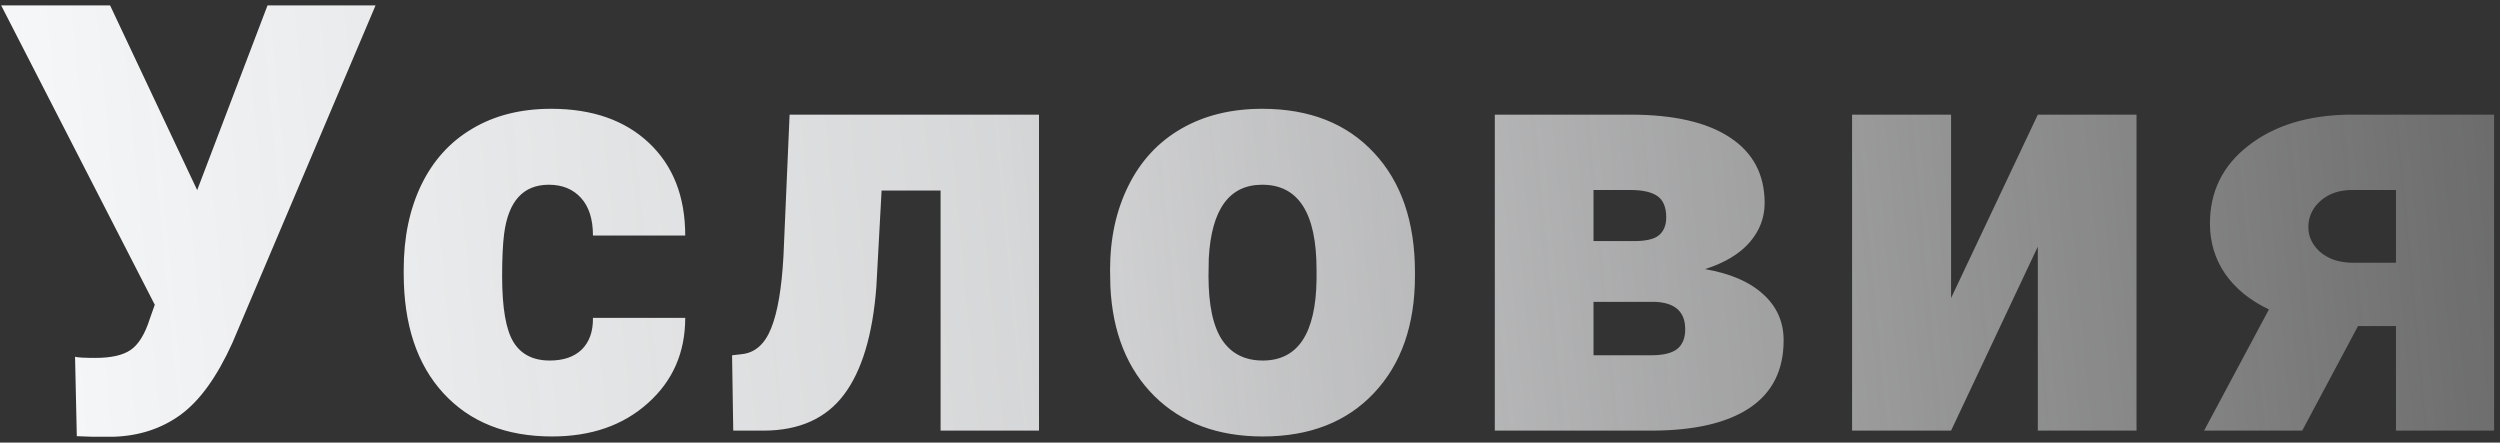 <?xml version="1.0" encoding="UTF-8"?> <svg xmlns="http://www.w3.org/2000/svg" width="418" height="74" viewBox="0 0 418 74" fill="none"><rect x="0" y="0" width="418" height="74" fill="#333333" stroke="none"/> <path d="M32.959 31.766V31.814L44.727 0.906H62.793L38.867 57.303C36.296 62.999 33.398 67.019 30.176 69.363C26.986 71.674 23.242 72.895 18.945 73.025H15.479L12.842 72.928L12.549 59.647C12.94 59.777 14.079 59.842 15.967 59.842C18.571 59.842 20.524 59.402 21.826 58.523C23.161 57.612 24.235 55.87 25.049 53.299L25.879 50.955L0.195 0.906H18.408L32.959 31.766ZM91.914 60.281C94.225 60.281 96.016 59.663 97.285 58.426C98.555 57.156 99.173 55.398 99.141 53.152H114.57C114.57 58.947 112.487 63.699 108.32 67.41C104.186 71.121 98.848 72.977 92.305 72.977C84.622 72.977 78.568 70.568 74.141 65.75C69.713 60.932 67.5 54.259 67.5 45.73V45.047C67.5 39.708 68.477 35.005 70.43 30.936C72.415 26.834 75.264 23.693 78.975 21.512C82.686 19.298 87.08 18.191 92.158 18.191C99.027 18.191 104.479 20.096 108.516 23.904C112.552 27.713 114.57 32.872 114.57 39.383H99.141C99.141 36.648 98.473 34.549 97.139 33.084C95.804 31.619 94.014 30.887 91.768 30.887C87.503 30.887 85.013 33.605 84.297 39.041C84.069 40.766 83.955 43.143 83.955 46.17C83.955 51.476 84.59 55.154 85.859 57.205C87.129 59.256 89.147 60.281 91.914 60.281ZM173.721 19.168V72H157.266V31.863H147.402L146.523 48.025C145.905 56.033 144.098 62.023 141.104 65.994C138.109 69.966 133.665 71.967 127.773 72H122.598L122.402 59.402L124.111 59.207C126.292 58.947 127.904 57.498 128.945 54.861C130.02 52.192 130.703 48.172 130.996 42.801L132.021 19.168H173.721ZM185.605 45.096C185.605 39.822 186.631 35.135 188.682 31.033C190.732 26.899 193.678 23.725 197.52 21.512C201.361 19.298 205.869 18.191 211.045 18.191C218.955 18.191 225.189 20.649 229.746 25.564C234.303 30.447 236.582 37.104 236.582 45.535V46.121C236.582 54.357 234.287 60.9 229.697 65.75C225.14 70.568 218.955 72.977 211.143 72.977C203.623 72.977 197.585 70.731 193.027 66.238C188.47 61.714 186.012 55.594 185.654 47.879L185.605 45.096ZM202.061 46.121C202.061 51.004 202.826 54.585 204.355 56.863C205.885 59.142 208.148 60.281 211.143 60.281C217.002 60.281 219.997 55.773 220.127 46.756V45.096C220.127 35.623 217.1 30.887 211.045 30.887C205.544 30.887 202.565 34.972 202.109 43.143L202.061 46.121ZM249.932 72V19.168H272.588C279.847 19.168 285.397 20.438 289.238 22.977C293.112 25.516 295.049 29.178 295.049 33.963C295.049 36.404 294.202 38.602 292.51 40.555C290.817 42.475 288.343 43.956 285.088 44.998C289.287 45.714 292.526 47.114 294.805 49.197C297.083 51.248 298.223 53.82 298.223 56.912C298.223 61.893 296.335 65.652 292.559 68.191C288.815 70.698 283.411 71.967 276.348 72H249.932ZM266.436 50.467V59.402H276.055C278.105 59.402 279.57 59.044 280.449 58.328C281.328 57.612 281.768 56.522 281.768 55.057C281.768 52.127 280.075 50.597 276.689 50.467H266.436ZM266.436 40.31H273.223C275.208 40.31 276.592 39.985 277.373 39.334C278.187 38.65 278.594 37.658 278.594 36.355C278.594 34.663 278.105 33.475 277.129 32.791C276.152 32.107 274.639 31.766 272.588 31.766H266.436V40.31ZM340.723 19.168H357.227V72H340.723V41.238L326.221 72H309.668V19.168H326.221V49.832L340.723 19.168ZM417.012 19.168V72H400.605V54.52H394.258L384.932 72H368.525L379.365 51.736C376.208 50.239 373.766 48.253 372.041 45.779C370.348 43.305 369.502 40.506 369.502 37.381C369.502 32.01 371.65 27.664 375.947 24.344C380.244 20.991 385.843 19.266 392.744 19.168H417.012ZM385.957 37.967C385.957 39.562 386.608 40.945 387.91 42.117C389.245 43.257 390.954 43.859 393.037 43.924H400.605V31.766H393.281C391.133 31.766 389.375 32.368 388.008 33.572C386.641 34.777 385.957 36.242 385.957 37.967Z" fill="url(#paint0_linear)"></path> <defs> <linearGradient id="paint0_linear" x1="8.19601e-06" y1="72" x2="694" y2="6" gradientUnits="userSpaceOnUse"> <stop stop-color="#F7F8F9"></stop> <stop offset="0.245" stop-color="#F7F8F9" stop-opacity="0.833"></stop> <stop offset="0.792" stop-color="#F7F8F9" stop-opacity="0"></stop> </linearGradient> </defs> </svg> 